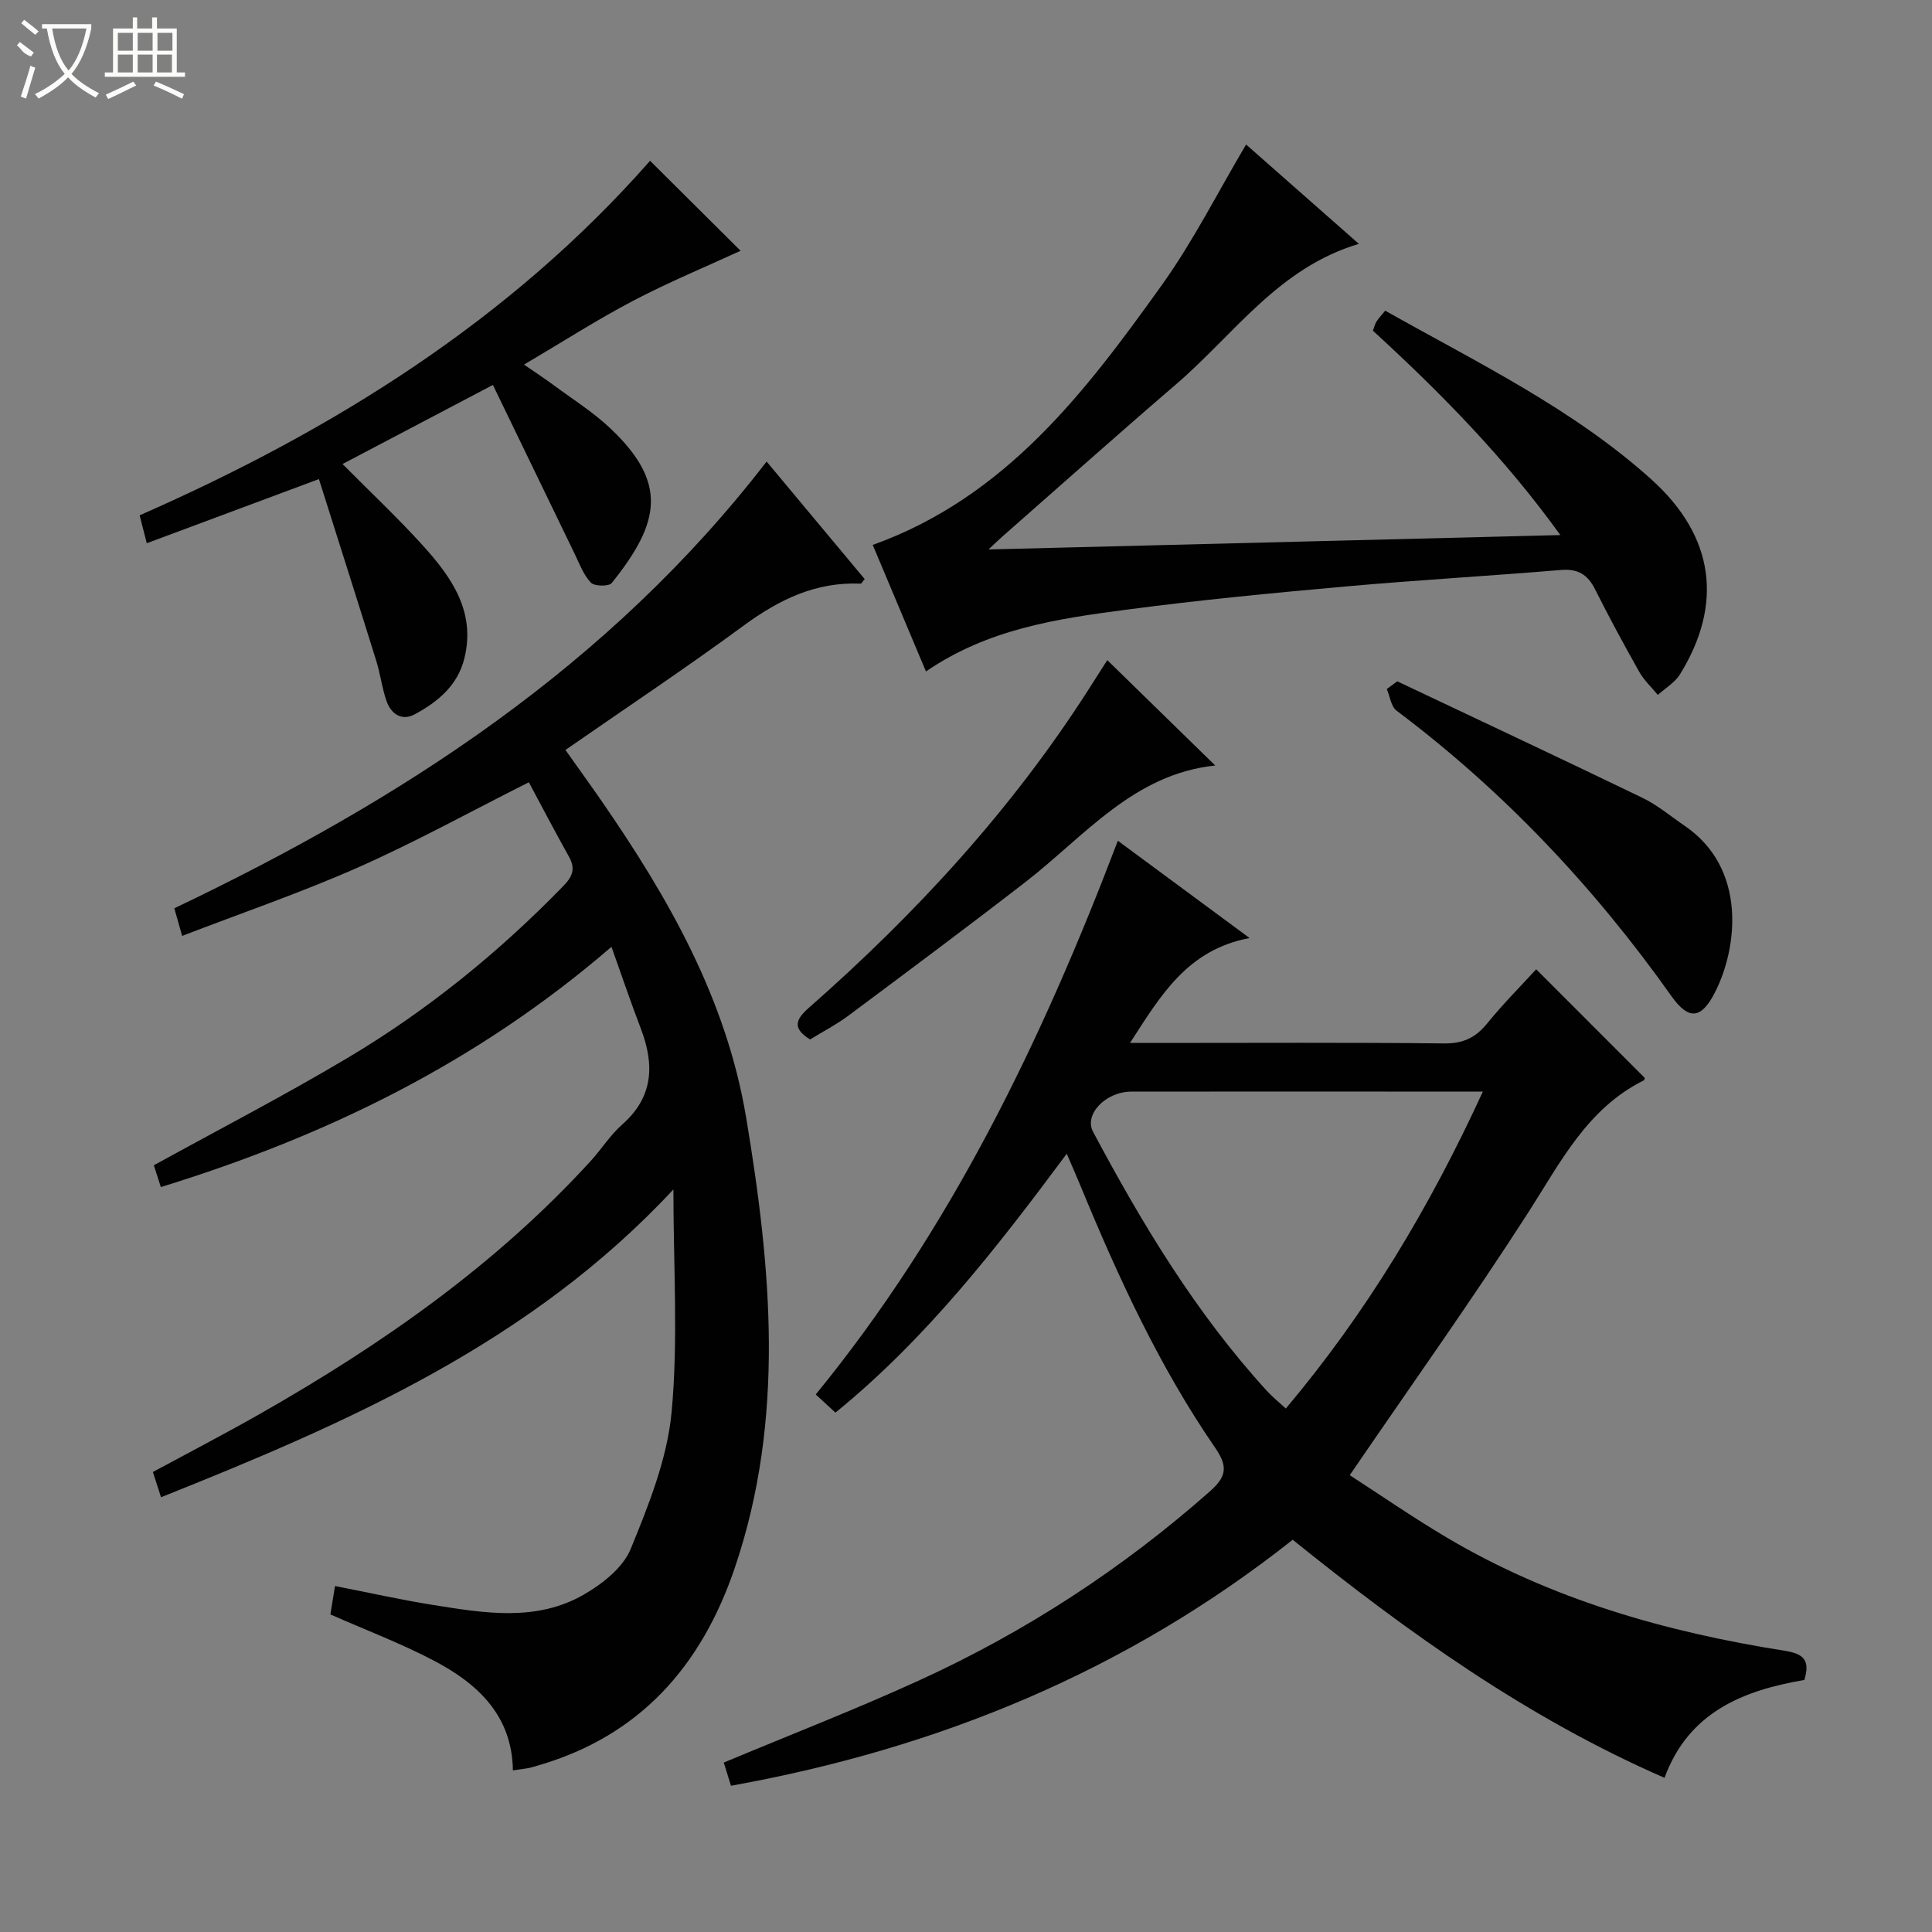 <svg enable-background="new 0 0 400 400" viewBox="0 0 400 400" xmlns="http://www.w3.org/2000/svg"><rect x="0" y="0" width="400" height="400" fill="#808080" stroke="none"/><g fill="#010102"><path d="m220.86 238.87c-14.63 19.68-29.12 38.31-47.89 53.6-1.44-1.33-2.74-2.53-4.08-3.76 28.07-34.33 46.87-73.45 62.55-114.64 8.71 6.43 17.37 12.82 27.27 20.14-12.88 2.43-18.37 11.83-24.75 21.72h5.57c19.83 0 39.66-.12 59.48.1 3.93.04 6.51-1.2 8.91-4.16 3.24-3.99 6.88-7.64 10.13-11.19 7.59 7.59 14.98 14.98 22.47 22.48.01-.02-.02.44-.23.54-11.68 5.83-17.17 16.88-23.82 27.24-11.68 18.17-24.24 35.78-37.02 54.48 6.3 4.07 13.06 8.75 20.12 12.93 21.61 12.8 45.33 19.54 69.92 23.42 3.96.63 5.32 1.95 4.08 6.05-12.62 2.15-23.95 6.61-28.95 20.26-28.35-12.36-53.04-30.01-76.98-49.29-34.36 27.2-73.38 43.22-116.3 50.93-.59-1.9-1.07-3.44-1.49-4.8 13.72-5.74 27.33-11.01 40.58-17.07 21.91-10.02 41.93-23.06 60.02-39.04 3.32-2.93 3.93-5.01 1.2-8.97-11.56-16.78-20.05-35.21-27.8-53.98-.87-2.12-1.8-4.22-2.99-6.99zm86.15-12.87c-7.26 0-13.58 0-19.89 0-17.64 0-35.27-.02-52.91.01-5.3.01-9.81 4.72-7.91 8.3 10.17 19.1 21.3 37.57 35.99 53.65 1.17 1.28 2.54 2.38 3.93 3.66 16.85-20.03 29.81-41.72 40.79-65.62z"/><path d="m126.6 196.03c-27.97 24.12-59.25 39.24-93.3 49.74-.62-1.92-1.11-3.46-1.45-4.51 13.62-7.5 27.04-14.45 40.01-22.17 16.53-9.82 31.39-21.88 44.81-35.69 1.94-2 2.49-3.61 1.11-6.07-2.91-5.19-5.66-10.47-8.29-15.37-12.17 6.12-23.5 12.38-35.29 17.6-11.81 5.23-24.08 9.43-36.49 14.21-.64-2.25-1.07-3.77-1.62-5.72 47.01-22.4 90-50.2 122.63-92.49 6.69 8.01 13.52 16.2 20.31 24.34-.46.52-.66.94-.85.94-9.27-.41-16.89 3.3-24.22 8.69-11.92 8.76-24.24 16.96-36.89 25.74 2.71 3.83 5.1 7.13 7.42 10.48 13.89 20.09 25.89 41.06 29.99 65.62 5.21 31.21 8.11 62.37-2.33 93.18-6.88 20.31-19.61 34.86-40.78 40.98-.63.18-1.26.4-1.91.52-.98.18-1.97.3-3.27.49-.16-11.31-7.22-17.91-16.24-22.66-6.87-3.62-14.19-6.38-21.55-9.63.24-1.49.55-3.39.96-5.88 6.88 1.34 13.59 2.85 20.37 3.93 10.53 1.68 21.3 3.51 31.15-2.16 3.84-2.21 8.1-5.57 9.69-9.43 3.74-9.12 7.58-18.7 8.48-28.37 1.39-14.91.37-30.05.37-46.08-29.57 31.78-67.39 48.28-106.08 63.73-.58-1.78-1.08-3.33-1.69-5.23 7.55-4.08 15.01-7.95 22.31-12.11 25.14-14.32 48.69-30.76 68.33-52.27 2.24-2.46 4.05-5.37 6.52-7.55 6.46-5.68 6.72-12.32 3.91-19.75-2.05-5.36-3.9-10.81-6.12-17.05z"/><path d="m191.71 139.02c-3.84-9.13-7.43-17.67-11.02-26.2 27.52-9.88 44.03-31.68 59.93-53.91 6.44-9.01 11.47-19.04 17.37-28.99 7.55 6.65 15.35 13.52 23.35 20.57-16.64 4.94-25.86 18.77-37.81 29.04-12.12 10.41-24.04 21.05-36.05 31.6-.6.53-1.18 1.09-2.82 2.63 39.95-1.01 78.66-1.98 118.39-2.98-11.57-16.07-24.8-29.47-38.8-42.31.25-.66.39-1.32.72-1.86.43-.69 1.01-1.29 1.82-2.29 19.04 10.74 38.76 20.23 55.1 34.93 13.11 11.8 14.91 25.83 5.93 40.37-1.06 1.71-3.03 2.85-4.58 4.26-1.3-1.59-2.86-3.02-3.85-4.78-3.18-5.64-6.26-11.34-9.17-17.13-1.54-3.06-3.57-4.26-7.08-3.96-14.91 1.25-29.85 2.09-44.75 3.43-15.06 1.35-30.12 2.79-45.1 4.78-14.33 1.87-28.69 3.96-41.58 12.8z"/><path d="m66.03 99.19c-12.75 4.75-24.05 8.96-35.64 13.28-.6-2.33-1-3.89-1.48-5.78 40.24-17.67 76.75-40.51 105.68-73.4 6.52 6.48 13.07 12.99 18.74 18.63-6.86 3.16-14.71 6.41-22.2 10.33s-14.63 8.52-22.64 13.24c2.36 1.62 4.21 2.83 5.98 4.14 4.01 2.97 8.3 5.65 11.9 9.06 11.94 11.29 10.33 19.5.28 32.02-.59.74-3.6.69-4.33-.09-1.53-1.62-2.36-3.93-3.37-6.01-5.58-11.49-11.13-22.99-16.9-34.91-10.81 5.68-20.87 10.97-31.13 16.37 5.82 5.87 11.52 11.22 16.75 17.01 5.89 6.52 10.85 13.63 8.47 23.24-1.39 5.62-5.52 9.01-10.27 11.57-2.73 1.47-4.93-.1-5.87-2.82-.91-2.65-1.25-5.5-2.08-8.19-3.93-12.61-7.94-25.2-11.89-37.69z"/><path d="m289.29 141.06c16.93 8.02 33.89 15.97 50.76 24.12 3.11 1.5 5.83 3.81 8.72 5.78 12.99 8.82 10.99 25.34 6.28 34.53-2.84 5.55-5.45 5.76-9.01.73-15.99-22.56-34.74-42.44-56.89-59.08-1.15-.86-1.37-2.96-2.03-4.48.73-.53 1.45-1.07 2.17-1.6z"/><path d="m251.6 158.49c-16.94 1.77-27.06 14.66-39.31 24.14-12.08 9.35-24.34 18.48-36.58 27.61-2.51 1.87-5.33 3.33-7.99 4.97-3.63-2.24-3.09-4.07-.3-6.52 22.21-19.51 42.08-41.1 58.05-66.09 1.33-2.08 2.66-4.17 3.78-5.93 7.51 7.33 14.94 14.59 22.35 21.82z"/></g><path d="m6.4 11.7c-2-.8-1.9-1.6-2.9-2.3l.6-.7c.9.7 1.9 1.4 2.9 2.2zm-2.1 8.3c.7-2.1 1.4-4.2 2-6.4.2.1.6.3 1 .4-.7 2.3-1.3 4.4-1.9 6.4zm3-12.8c-1.1-.9-2.1-1.7-2.9-2.4l.6-.7c1 .8 2 1.5 3 2.4zm1.4-1.3v-.9h10.2v.9c-.9 4.2-2.3 7.3-4.1 9.4 1.3 1.4 3.2 2.7 5.7 4-.2.2-.4.5-.7.9-2.5-1.4-4.4-2.7-5.7-4.2-1.4 1.5-3.5 3-6.1 4.4 0 0 0 0-.1-.1-.3-.4-.5-.7-.7-.8 2.7-1.3 4.7-2.8 6.2-4.2-1.8-2.2-3-5.3-3.7-9.4zm9.2 0h-7.1c.6 3.8 1.7 6.7 3.4 8.7 1.7-2 2.9-4.8 3.7-8.7z" fill="#fbfcfa"/><path d="m31.6 3.6h.9v2.3h4.1v9.1h1.7v.9h-16.6v-.9h1.7v-9.1h4.1v-2.3h.9v2.3h3.1v-2.3zm-4 13.3.6.8c-1.9.9-3.8 1.9-5.8 2.8-.2-.3-.3-.6-.5-.9 2-.9 3.9-1.8 5.7-2.7zm-3.2-10.1v3.7h3.1v-3.7zm0 4.5v3.7h3.1v-3.7zm4.1-4.5v3.7h3.1v-3.7zm0 4.5v3.7h3.1v-3.7zm9.1 9.1c-2.1-1.1-4.1-2-5.8-2.7l.5-.8c2.2.9 4.1 1.8 5.8 2.6l-.4.9zm-1.9-13.6h-3.1v3.7h3.1zm-3.2 4.5v3.7h3.1v-3.7z" fill="#fbfcfa"/></svg>